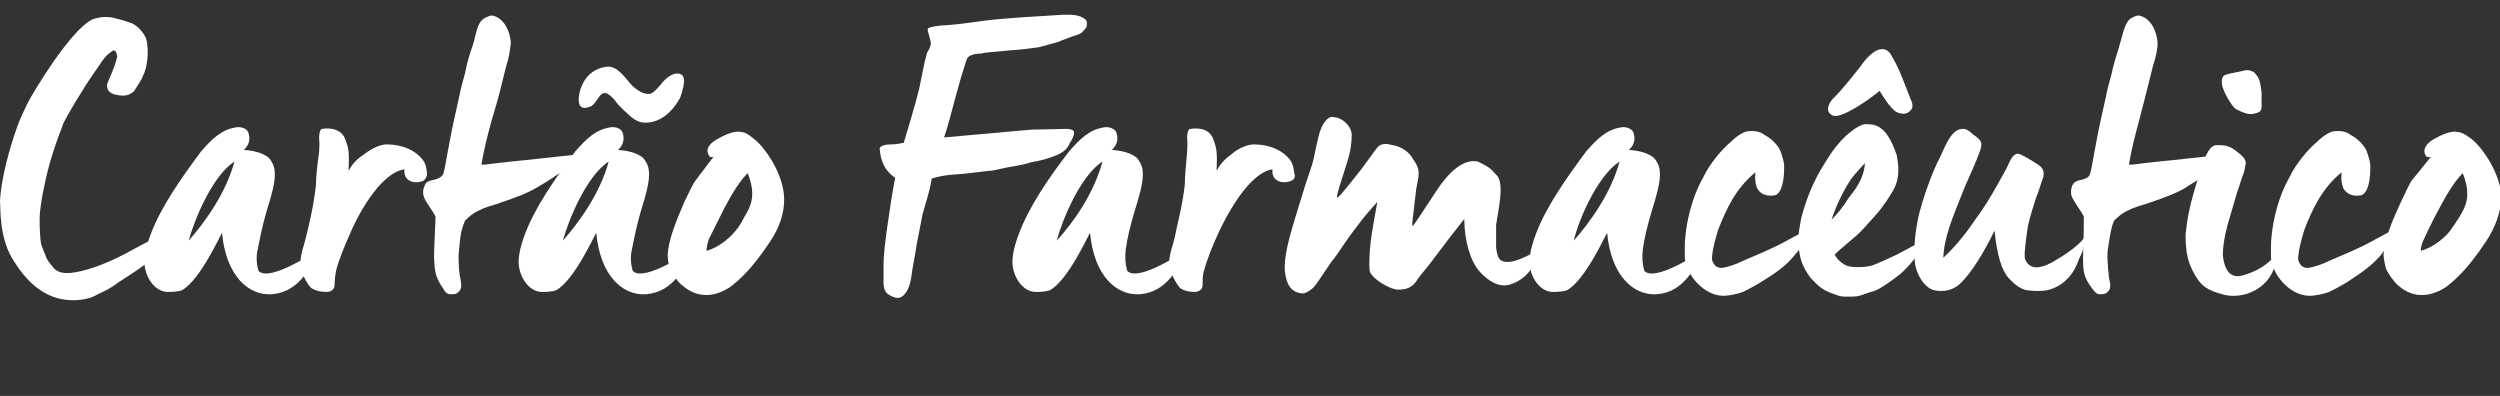 <?xml version="1.0" encoding="utf-8"?>
<!-- Generator: Adobe Illustrator 25.3.0, SVG Export Plug-In . SVG Version: 6.00 Build 0)  -->
<svg version="1.1" id="Layer_1" xmlns="http://www.w3.org/2000/svg" xmlns:xlink="http://www.w3.org/1999/xlink" x="0px" y="0px"
	 width="322px" height="51px" viewBox="0 0 322 51" style="enable-background:new 0 0 322 51;" xml:space="preserve">
<rect x="0" y="0" width="322" height="51" fill="#333333" stroke="none"/>
<style type="text/css">
	.st0{enable-background:new    ;}
	.st1{fill:#FFFFFF;}
</style>
<g id="Design---latest">
	<g id="login" transform="translate(-130, -231)">
		<g id="Group-4" transform="translate(130, 228)">
			<g class="st0">
				<path class="st1" d="M23.2,33.5c-0.6,0.5-1.1,0.9-1.4,1.2c-0.6,0.5-1.3,1-1.8,1.4l-1.1,0.8c-0.9,0.7-2.6,1.8-3.7,2.5
					c-1,0.8-2,1.2-2.6,1.5c-0.4,0.2-0.8,0.5-2.1,0.7c-2.4,0.3-5.7-0.2-8.6-4.8c-2.1-3-1.8-7.2-1.9-7.8c0.1-2.8,1.2-6.9,2.3-9.9
					c0.2-0.6,0.9-2.1,1.3-2.9c0.5-1,5.4-9.3,8.3-10.7C13,5.1,14.1,5.1,15,5.4c1,0.2,1.6,0.5,2,0.6c0.8,0.4,1.4,1.1,1.8,1.9
					c0.5,1.8,0.1,4-0.4,4.9c-0.2,0.6-0.7,1.2-1.1,1.9c-0.4,0.4-1,0.7-1.7,0.6c-1.4-0.1-1.9-0.6-1.8-1.5c0.4-1,0.9-1.9,1.3-3.5
					c-0.1-0.8-0.4-1-0.8-0.6c-0.5,0.3-0.8,0.7-1.1,1.1c-0.6,0.9-1.1,1.6-1.1,1.6c-0.4,0.6-0.9,1.3-1.5,2.3c-1.2,1.9-1.7,2.8-2.4,4.1
					c-1.1,2.8-1.9,5.3-2.4,7.7c-0.5,2.3-0.7,3.8-0.7,4.7c0,1.6,0.1,2.7,0.2,3.3L5.9,36c0.1,0.4,0.5,0.9,1,1.5s1.4,0.8,2.6,0.6
					c2-0.3,4.7-1.3,7.7-3c3.1-1.6,5-2.8,6.6-3.5C24,32.3,23.8,33,23.2,33.5z"/>
				<path class="st1" d="M35,40.9c-3,0.2-5.9-2.4-6.4-7.9c-0.2,0.2-2.8,6.1-5.2,7.4c-0.6,0.2-1.4,0.2-1.8,0.2c-1.7,0-3-2-3-3.9
					c0-1.3,0.6-3,0.8-3.5c1.3-3.5,3.9-7.2,6.5-10.7c1.4-1.6,2.6-2.8,4.5-3.1c0.6-0.1,1.4,0.1,1.6,0.7c0.3,0.9,0,1.7-0.6,2.2
					c1.1,0.1,2.3,0.3,3.2,1c0.7,0.8,0.8,1.5,0.8,2.2c0,1.2-0.5,2.9-1,4.5c-0.6,2-0.9,3.6-1.2,5.1c-0.2,0.8-0.2,1.8,0.1,2.8
					c1.5,1.5,7.4-2.6,8.3-3C39.9,37.3,38.7,40.6,35,40.9z M24.3,34c2.1-2.4,4.8-6.1,5.9-10.2C27.3,25.7,25,31.4,24.3,34z"/>
				<path class="st1" d="M54.5,26.3c-1.3,0.5-2.6-0.1-2.4-1.5c-3.3,0.5-6.3,6.5-7.1,8.5c-0.6,1.3-1.4,3.3-1.7,4.5
					c-0.1,0.5-0.2,1.2-0.2,1.8c0,0.5-0.2,0.9-0.9,1c-0.5,0-1.3,0-2.1-0.5c-0.4-0.3-1.4-1.9-1.4-3.3c0-1.1,0.5-2.3,0.7-3.2
					c0.3-1.2,1-4,1.3-6.8c0-1.2,0.2-2.8,0.4-4.2c0-0.5,0.1-1,0-1.8c0-0.8,0.2-1.2,0.4-1.2c2.1-0.3,2.8,0.8,3,1.4
					c0.4,1.1,0.5,1.5,0.4,4c0.6-1.1,1.2-1.6,2.1-2.2c0.9-0.7,2-1.2,2.8-1.2c1.9,0,3.8,0.7,4.8,2.2c0.2,0.4,0.3,0.6,0.4,1.5
					C55,25.8,54.8,26.1,54.5,26.3z"/>
				<path class="st1" d="M74,23.1c-0.1,0.1-0.8,1.3-1.8,2.1c-1.5,1.1-2.5,1.6-3.3,2.1c-0.9,0.5-2,1-5,2c-2.9,0.8-3.4,1.6-4,2.1
					c-0.4,0.9-0.6,1.8-0.7,3c-0.1,1.2-0.2,1.4-0.1,2.8c0,0.6,0.1,0.8,0.1,1.2c0.1,0.5,0.2,1,0.2,1.2c0,0.5,0,0.8-0.6,1.2
					c-0.2,0.1-0.5,0.1-0.8,0.1c-0.4,0-0.7-0.3-0.9-0.7c-1.1-1.6-1.1-2.3-1.2-4.1c0-0.8,0.1-2.5,0.2-5.2c-0.2-0.5-1.2-1.8-1.4-2.3
					c-0.1-0.2-0.4-0.9,0-1.7c0.1-0.4,0.5-0.6,1-0.7c1-0.2,1.2-0.5,1.4-0.8c0.3-1,0.7-4,1.5-7.5l0.6-2.7c0.1-0.7,0.4-1.6,0.7-2.8
					c0.2-1.1,0.6-2.5,1-3.6c0.4-1.2,0.5-2.8,1.4-3.4c0.5-0.3,0.9-0.4,1-0.4c0.5,0,2.2,0.6,2.5,3.5c-0.1,0.8-0.2,1.8-0.6,3l-1,4
					l-0.9,3.1c-0.6,2.2-0.9,3.4-1.3,5.6c0.2,0,0.3,0,0.5,0c0.1,0,0.6-0.1,1.6-0.2l1.8-0.2c2.2-0.2,4.6-0.5,8.4-0.9
					C74.1,22.9,74.1,23,74,23.1z"/>
				<path class="st1" d="M83.2,40.9c-3,0.2-5.9-2.4-6.4-7.9c-0.2,0.2-2.8,6.1-5.2,7.4c-0.6,0.2-1.4,0.2-1.8,0.2c-1.7,0-3-2-3-3.9
					c0-1.3,0.6-3,0.8-3.5c1.3-3.5,3.9-7.2,6.5-10.7c1.4-1.6,2.6-2.8,4.5-3.1c0.6-0.1,1.4,0.1,1.6,0.7c0.3,0.9,0,1.7-0.6,2.2
					c1.1,0.1,2.3,0.3,3.2,1c0.7,0.8,0.8,1.5,0.8,2.2c0,1.2-0.5,2.9-1,4.5c-0.6,2-0.9,3.6-1.2,5.1c-0.2,0.8-0.2,1.8,0.1,2.8
					c1.5,1.5,7.4-2.6,8.3-3C88.1,37.3,86.9,40.6,83.2,40.9z M72.5,34c2.1-2.4,4.8-6.1,5.9-10.2C75.5,25.7,73.2,31.4,72.5,34z
					 M83.1,18.8c-0.8,0-1.5-0.4-2.2-1.1c-0.8-0.7-1.4-1.3-1.8-1.9C78.7,15.4,78.3,15,78,15c-0.8-0.2-1.1,1.3-1.9,1.7
					c-1.2,0.5-1.9,0.1-1.4-2c0.6-2,1.9-2.9,3.4-3.1c1.5-0.2,2.5,1.6,3.4,2.5c0.9,0.8,1.5,1,2.1,1c0.4,0,0.9-0.5,1.5-1.2
					c0.6-0.8,1.2-1.2,1.8-1.4c1.4-0.2,1.5,0.8,0.7,3.1C86.3,17.9,84.7,18.8,83.1,18.8z"/>
				<path class="st1" d="M99.2,34.1C96.8,37.7,95.3,39,94,40c-1.1,0.7-2.1,1-3,1c-1.6,0-2.6-0.8-3.2-1.3s-1-1.2-1.4-1.9
					C86,37,86,36,86,35.8c0.1-1.8,0.9-3.9,2.1-6.7c1.5-3.1,1.1-2.3,2.2-3.8l1.6-2.1c-0.4,0.1-0.5,0-0.6-0.2c-0.6-1,0.5-1.8,1.3-2.2
					c1.6-0.9,2.5-0.9,2.8-0.8c0.4,0,0.9,0.2,1.6,0.8c1.4,1,4,4.6,4,7.9C101,30.5,100.4,32.3,99.2,34.1z M93.3,29.8c-1,2-1.7,3.4-2,4
					c-0.2,0.6-0.3,1.1-0.3,1.5c1.6-0.4,3.2-1.8,4-2.9c0.3-0.4,0.6-0.9,0.9-1.5c0.7-1.2,1.6-2.6,0.4-5.6
					C95.4,26.2,94.4,27.7,93.3,29.8z"/>
				<path class="st1" d="M138.1,7.7c-1,0.4-1.4,0.5-1.8,0.7c-0.8,0.2-1.7,0.5-2.6,0.7c-0.8,0.1-2.1,0.3-3.8,0.4
					c-1.7,0.2-2.9,0.2-3.5,0.4c-0.2,0-1.7,0-1.9,0.8c-1.4,4.2-1.9,7-2.9,10l11.2-1c0.1,0,4.2-0.1,4.5-0.1c0.5,0,0.9,0.1,1,0.3
					s0,0.8-0.5,1.5c-0.3,0.8-0.9,1.2-1.5,1.5c-0.9,0.4-2.2,0.8-3.5,1c-0.5,0.2-1.5,0.4-2.7,0.6S128,25,127.4,25
					c-0.8,0.1-1.8,0.2-2.6,0.3c-1.2,0.2-3,0.1-4.8,0.7c-0.2,1.5-0.8,3.2-1.2,4.7c-0.1,0.5-0.3,1.7-0.7,3.6c-0.3,2-0.6,3.3-0.7,4.2
					c-0.1,0.8-0.3,1.5-0.6,2c-0.5,0.8-1,1-1.6,0.8c-1.1-0.4-1.3-0.8-1.4-1.7c0-0.5,0-1.3,0-2.5s0.2-2.9,0.5-5s0.6-4.2,1-6.2
					c-1.5-1-1.9-2.4-2-3.8c0.1-0.3,0.6-0.5,1.5-0.5c0.8,0,1.4-0.2,1.6-0.2c0.6-2,1.4-4.6,2-7c0.3-1.4,0.6-3.2,1-4.6
					c0.2-0.3,0.5-0.9,0.5-1.2s-0.3-1.2-0.4-1.6V6.7c0.2-0.2,0.7-0.3,1.6-0.4c1.8-0.1,3.3-0.3,4.7-0.5c1.2-0.2,3.3-0.4,6.3-0.6
					s4.6-0.3,4.8-0.3c0.9,0,2.2-0.1,3,0.7c0.2,0.5,0.1,1-0.3,1.3C139.3,7.3,139.1,7.4,138.1,7.7z"/>
				<path class="st1" d="M146.8,40.9c-3,0.2-5.9-2.4-6.4-7.9c-0.2,0.2-2.8,6.1-5.2,7.4c-0.7,0.2-1.4,0.2-1.8,0.2c-1.7,0-3-2-3-3.9
					c0-1.3,0.6-3,0.8-3.5c1.3-3.5,3.8-7.2,6.5-10.7c1.4-1.6,2.6-2.8,4.5-3.1c0.5-0.1,1.4,0.1,1.6,0.7c0.3,0.9,0,1.7-0.6,2.2
					c1.1,0.1,2.3,0.3,3.2,1c0.7,0.8,0.8,1.5,0.8,2.2c0,1.2-0.5,2.9-1,4.5c-0.6,2-1,3.6-1.2,5.1c-0.1,0.8-0.1,1.8,0.2,2.8
					c1.5,1.5,7.4-2.6,8.2-3C151.7,37.3,150.5,40.6,146.8,40.9z M136.1,34c2.2-2.4,4.8-6.1,5.9-10.2C139.1,25.7,136.8,31.4,136.1,34z
					"/>
				<path class="st1" d="M166.3,26.3c-1.3,0.5-2.6-0.1-2.4-1.5c-3.2,0.5-6.2,6.5-7.1,8.5c-0.6,1.3-1.4,3.3-1.7,4.5
					c-0.2,0.5-0.2,1.2-0.2,1.8c0,0.5-0.2,0.9-0.9,1c-0.4,0-1.3,0-2-0.5c-0.3-0.3-1.4-1.9-1.4-3.3c0-1.1,0.5-2.3,0.7-3.2
					c0.2-1.2,1-4,1.3-6.8c0-1.2,0.2-2.8,0.3-4.2c0-0.5,0.1-1,0-1.8c0-0.8,0.2-1.2,0.4-1.2c2.2-0.3,2.8,0.8,3,1.4
					c0.4,1.1,0.5,1.5,0.4,4c0.6-1.1,1.2-1.6,2-2.2c0.8-0.7,2-1.2,2.8-1.2c1.9,0,3.8,0.7,4.8,2.2c0.2,0.4,0.3,0.6,0.4,1.5
					C166.9,25.8,166.7,26.1,166.3,26.3z"/>
				<path class="st1" d="M197.5,37.2c-0.8,1.4-2,2.2-3.2,2.5c-0.5,0.1-0.8,0.1-1.5-0.1c-0.8-0.3-1.7-1-2.2-1.6c-1.2-1.3-2-4-2-6.8
					l-1.8,2.3l-2.5,3.3c-0.6,0.8-1.5,1.8-1.8,2.3c-0.5,0.8-1.2,1.2-2.3,1.2c-1.1,0.1-3.7-1.5-3.8-2.5c-0.2-3.2,0.7-6.8,1-8.8
					c-0.8,0.9-1.7,1.9-2.5,3c-1.8,2.3-2.5,3.6-3,4.2c-0.7,0.8-2,3-2.7,3.8c-0.4,0.4-1,0.8-1.5,0.8c-1.5-0.2-2-1.2-2.2-2.8
					c-0.2-1.8,0.6-4.6,1.4-7.2l1.2-3.9l0.9-2.7c0.3-1,0.5-2.4,0.8-3.5c0.4-1.9,1.4-2.9,2-2.6c1,0,2.3,1.1,2.3,2.3
					c0,2.1-0.7,3.8-1,4.8c-0.4,1.3-0.8,2.4-0.9,3.1c-0.1,0.6,0.9-0.7,2.5-2.7c1-1.2,2.2-3,2.7-3.6s1.2-0.5,2-0.3
					c0.6,0.1,1.9,0.5,2.6,1.8c1.1,1.5,0.7,2.1,0.4,3.9l-0.5,4.3c0,0.3,0,0.4,0.1,0.4c0.1-0.1,1.1-1.6,3-4.5s3.7-4.1,5.3-3.8
					c1.8,0.8,1.9,1.2,2.4,1.7c1.2,1,0.2,4.8,0,6.5c0,1,0,2.5,0,2.9c0.2,1.4,0.4,2,2,1.8c0.4-0.1,1.4-0.3,3.4-1.5
					C198,36.2,197.7,36.8,197.5,37.2z"/>
				<path class="st1" d="M213.4,40.9c-3,0.2-5.9-2.4-6.4-7.9c-0.2,0.2-2.8,6.1-5.2,7.4c-0.7,0.2-1.4,0.2-1.8,0.2c-1.7,0-3-2-3-3.9
					c0-1.3,0.6-3,0.8-3.5c1.3-3.5,3.9-7.2,6.5-10.7c1.4-1.6,2.6-2.8,4.5-3.1c0.5-0.1,1.4,0.1,1.6,0.7c0.3,0.9,0,1.7-0.6,2.2
					c1.1,0.1,2.3,0.3,3.2,1c0.7,0.8,0.8,1.5,0.8,2.2c0,1.2-0.5,2.9-1,4.5c-0.6,2-1,3.6-1.2,5.1c-0.1,0.8-0.1,1.8,0.2,2.8
					c1.5,1.5,7.4-2.6,8.2-3C218.2,37.3,217.1,40.6,213.4,40.9z M202.7,34c2.1-2.4,4.8-6.1,5.9-10.2C205.7,25.7,203.3,31.4,202.7,34z
					"/>
				<path class="st1" d="M233.1,33.3c-1,1.4-1.6,2.2-1.9,2.5c-1.2,1.5-2.4,2.3-4.5,3.6c-1,0.6-1.8,1-2.2,1.2
					c-0.8,0.3-1.9,0.5-2.5,0.5c-2.6,0-4.9-2.8-5-5c0-0.4,0-0.9,0-1.3c0-0.8,0.1-1.8,0.3-3c0.5-2.6,1.2-4.4,2.1-6
					c0.8-1.7,2.4-3.6,3.5-4.5c1-1,1.9-1.4,2.3-1.4c1.2-0.1,1.7,0.2,2.1,0.5c0.6,0.3,1.6,1.1,2,2c0.2,0.5,0.5,1.5,0.5,1.9
					c0,0.8,0,3-0.9,3.7c-0.2,0.2-0.6,0.2-0.9,0.2c-0.8,0-1.4-0.4-1.7-1c-0.2-0.5-0.3-1.2-0.2-2c-2.5,2-3.8,4.8-4.8,7.4
					c-0.8,2.6-0.8,3.5-0.8,3.8c0.3,1.2,1.1,1.1,1.3,1.1c0.8-0.1,1.9-0.5,2.7-0.9c1.8-0.8,3.7-1.5,6-2.8c0.6-0.3,2.2-1.2,3.4-1.8
					C233.8,32.4,233.5,32.8,233.1,33.3z"/>
				<path class="st1" d="M244.5,38.5c-1.6,1.2-2.4,1.7-2.9,1.9c-0.2,0.1-0.7,0.2-1.5,0.5s-1.2,0.3-1.6,0.3c-1.2,0-1.2,0.1-2.5-0.4
					c-1.4-0.5-1.8-1-2.8-2c-1-1.4-1.3-2.2-1.5-3.7c-0.2-2.2,0.2-3.2,0.3-4c0.2-0.9,0.9-3.1,1.7-4.7c0.5-1.1,1.2-2.2,2.1-3.6
					c1.8-2.6,3.5-3.6,4.3-3.8c1.2,0,2.8-0.2,4.2,4c0.5,2.5,0,3.7-0.5,4.6c-0.5,0.8-1.2,2-2.3,3.2s-1.9,2.2-2.7,2.8
					c-1.4,1.2-1.9,1.6-2.5,2.2c0.2,0.4,0.7,1,1.5,1.4c0.5,0.2,1.1,0.2,1.5,0.2c0.5,0,1,0,1.8-0.2c0.6-0.2,1.7-0.7,3.2-1.4l3-1.6
					c0.3-0.2,0.5-0.2,0.8-0.2C247.1,35.7,246.1,37.2,244.5,38.5z M246.1,17.2c-0.4,0.5-1.1,0.6-1.9,0.2c-0.8-0.6-1.5-1.7-2.1-2.7
					c-1.3,1.1-4.9,3.6-6,3.2c-1.2-0.5-0.5-1.8,0.2-2.4c1-1,2.5-2.9,3.3-3.9c1.4-2.1,3.2-3.2,4.1-1.3c1,1.7,1.4,3,2.4,5.5
					C246.4,16.4,246.4,16.9,246.1,17.2z M238.7,25.7c-0.8,1-2.1,3.4-2.8,5.6c0.8-0.8,1.6-1.8,2.2-2.8c0.8-1,2-2.5,2.1-4.5
					C239.6,24.7,239.1,25.2,238.7,25.7z"/>
				<path class="st1" d="M267.8,36.3c-0.5,1.5-1.6,3.5-4.2,4.1c-0.8,0.1-1.5,0.1-2.4,0c-0.8-0.1-1.6-0.6-2.5-1.6s-1.5-3-1.8-6.1
					c-1.4,2.9-3,5.4-4.2,6.6c-1.1,1.2-2.5,1.3-3.5,1.1c-1.2-0.2-2.5-2-2.6-4c-0.1-2.3,0.2-4,0.4-5c0.2-1.2,1-3.7,1.4-4.7
					c0.2-0.6,0.9-2.4,1.5-3.5c0.7-1.5,1.5-3.7,3-3.6c0.3,0,0.7,0.2,1.2,0.7c1.2,0.8,1.2,1.1,1,1.9c-0.3,1-1.2,3-2,4.8
					c-1.6,4-2.7,6.5-2.8,9.2c1.3-1.2,2.7-2.8,4.1-4.9c1.5-2,2.6-4,3.7-6c0.5-0.8,0.8-1.8,1.2-2.2c0.2-0.2,0.4-0.3,0.6-0.3
					c0.4,0,2,1,2.6,1.4c0.8,0.5,0.9,1.2,0.5,2.1c-0.3,0.9-0.5,1.6-0.7,2c-0.3,1-0.8,2.4-1.1,3.8c-0.2,1.4-0.5,3.2-0.4,4.2
					c0.5,1.3,1.6,1.5,3.5,0.5c1.9-1.1,3.3-2.1,4.2-3.2C268.4,35.1,268.3,35.3,267.8,36.3z"/>
				<path class="st1" d="M286.3,23.1c-0.2,0.1-0.8,1.3-1.8,2.1c-1.5,1.1-2.5,1.6-3.2,2.1c-0.9,0.5-2,1-5,2c-2.9,0.8-3.4,1.6-4,2.1
					c-0.4,0.9-0.5,1.8-0.7,3s-0.2,1.4-0.1,2.8c0,0.6,0.1,0.8,0.1,1.2c0,0.5,0.2,1,0.2,1.2c0,0.5,0,0.8-0.6,1.2
					c-0.2,0.1-0.5,0.1-0.8,0.1s-0.6-0.3-0.9-0.7c-1.2-1.6-1.2-2.3-1.2-4.1c0-0.8,0.1-2.5,0.1-5.2c-0.2-0.5-1.2-1.8-1.4-2.3
					c-0.2-0.2-0.4-0.9-0.1-1.7c0.2-0.4,0.5-0.6,1-0.7c1-0.2,1.2-0.5,1.3-0.8c0.3-1,0.7-4,1.5-7.5l0.6-2.7c0.1-0.7,0.4-1.6,0.7-2.8
					c0.2-1.1,0.7-2.5,1-3.6c0.4-1.2,0.6-2.8,1.4-3.4c0.5-0.3,0.8-0.4,1-0.4c0.5,0,2.2,0.6,2.5,3.5c0,0.8-0.2,1.8-0.6,3l-1,4
					l-0.8,3.1c-0.6,2.2-0.9,3.4-1.3,5.6c0.1,0,0.3,0,0.5,0c0.1,0,0.6-0.1,1.6-0.2l1.8-0.2c2.2-0.2,4.6-0.5,8.4-0.9
					C286.4,22.9,286.4,23,286.3,23.1z"/>
				<path class="st1" d="M286.6,41c-2.4-0.6-3.1-1.2-3.9-2.6c-0.8-1.4-1.2-2.6-1.2-5.2c0.2-1.9,0.5-3.5,1-5.2s0.8-2.8,1-3.4
					c0.2-0.7,0.5-1.2,0.7-1.7c0.7-1.4,1.2-1.2,1.8-1.2c0.7,0,1.4,0.2,2.2,0.9c0.8,0.6,1.2,1.1,1,1.7c-0.1,0.8-0.3,1.2-0.4,1.5
					c-0.1,0.2-0.3,1-0.7,2.1l-1.2,4.1c-0.4,1.5-0.6,2.8-0.6,3.8c0.2,2.2,1.1,3.2,2.8,2.6c1.7-0.5,3.1-1.4,4.1-2.7
					C293.2,39.6,289.6,41.6,286.6,41z M290,17.7c-0.8,0-1.5-0.4-1.9-0.6c-0.3,0-1.3-1.4-1.8-2.8c-0.2-0.5-0.2-1.4,0.2-1.6
					c0.7-0.3,1.8-0.4,2.5-0.6c0.6-0.2,1.3,0.1,1.5,0.4c0.4,0.5,0.6,0.7,0.8,2.5C291.2,17.2,291.7,17.4,290,17.7z"/>
				<path class="st1" d="M308.5,33.3c-1,1.4-1.6,2.2-1.8,2.5c-1.3,1.5-2.5,2.3-4.5,3.6c-1,0.6-1.8,1-2.2,1.2
					c-0.8,0.3-1.9,0.5-2.5,0.5c-2.6,0-4.9-2.8-5-5c0-0.4,0-0.9,0-1.3c0-0.8,0.1-1.8,0.3-3c0.5-2.6,1.2-4.4,2.1-6
					c0.8-1.7,2.4-3.6,3.5-4.5c1-1,1.9-1.4,2.3-1.4c1.2-0.1,1.7,0.2,2.1,0.5c0.6,0.3,1.6,1.1,2,2c0.2,0.5,0.5,1.5,0.5,1.9
					c0,0.8,0,3-0.9,3.7c-0.2,0.2-0.6,0.2-0.9,0.2c-0.8,0-1.4-0.4-1.7-1c-0.2-0.5-0.3-1.2-0.2-2c-2.5,2-3.8,4.8-4.8,7.4
					c-0.8,2.6-0.8,3.5-0.8,3.8c0.3,1.2,1.1,1.1,1.3,1.1c0.8-0.1,1.9-0.5,2.7-0.9c1.8-0.8,3.7-1.5,6-2.8c0.6-0.3,2.2-1.2,3.4-1.8
					C309.2,32.4,308.9,32.8,308.5,33.3z"/>
				<path class="st1" d="M320.2,34.1c-2.4,3.6-3.9,4.9-5.2,5.9c-1.1,0.7-2.1,1-3.1,1c-1.5,0-2.5-0.8-3.1-1.3c-0.6-0.6-1-1.2-1.4-1.9
					c-0.3-0.8-0.4-1.8-0.4-2c0.1-1.8,0.9-3.9,2.2-6.7c1.5-3.1,1-2.3,2.2-3.8l1.7-2.1c-0.4,0.1-0.6,0-0.7-0.2c-0.5-1,0.5-1.8,1.3-2.2
					c1.6-0.9,2.5-0.9,2.8-0.8c0.4,0,0.9,0.2,1.7,0.8c1.4,1,4,4.6,4,7.9C322,30.5,321.4,32.3,320.2,34.1z M314.2,29.8
					c-1.1,2-1.7,3.4-2,4s-0.4,1.1-0.4,1.5c1.6-0.4,3.3-1.8,4-2.9c0.3-0.4,0.6-0.9,1-1.5c0.7-1.2,1.6-2.6,0.4-5.6
					C316.3,26.2,315.3,27.7,314.2,29.8z"/>
			</g>
		</g>
	</g>
</g>
</svg>
